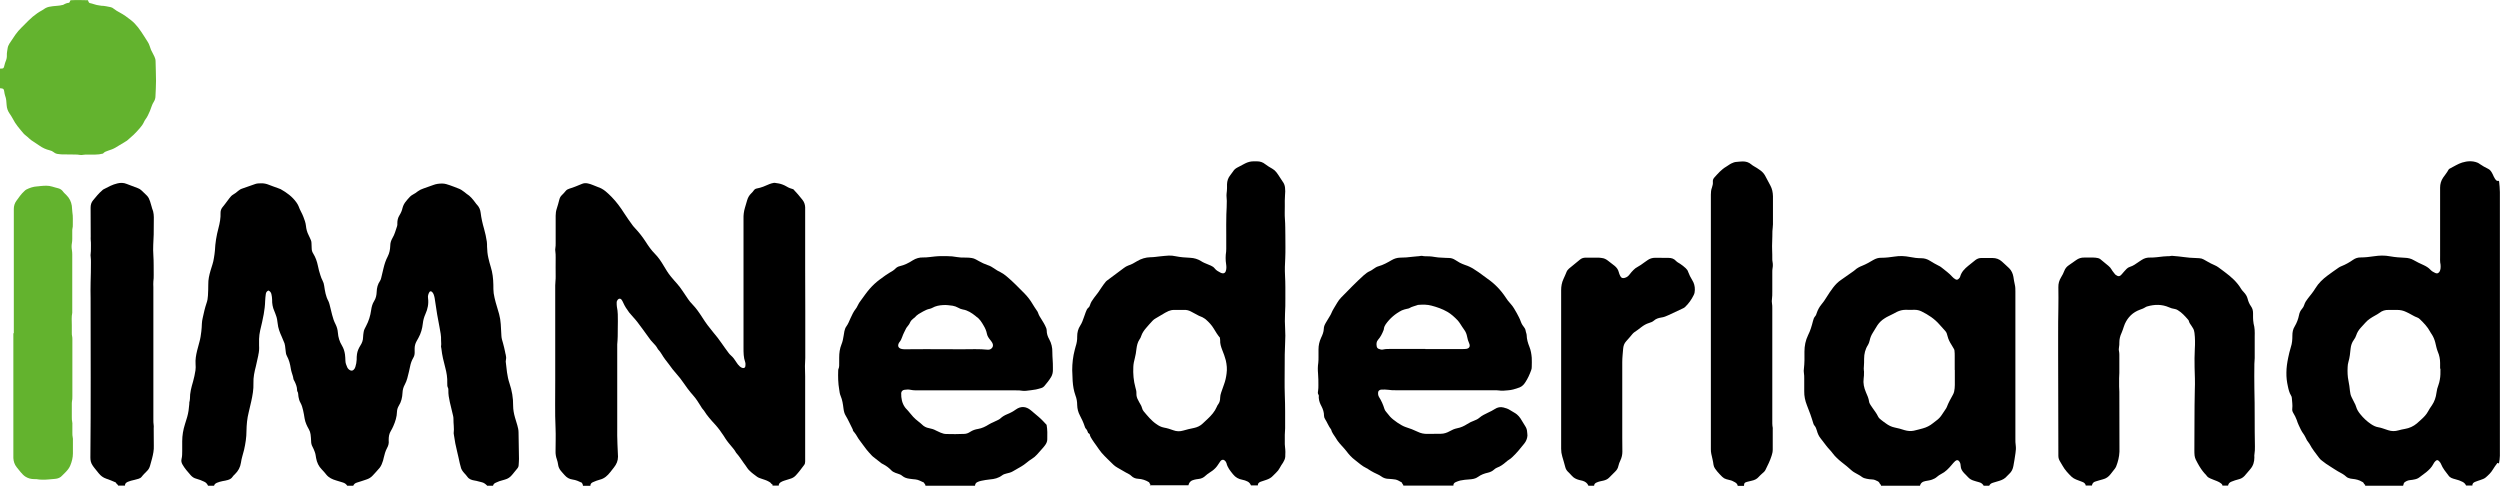 <?xml version="1.0" encoding="UTF-8"?>
<svg id="Layer_1" data-name="Layer 1" xmlns="http://www.w3.org/2000/svg" xmlns:xlink="http://www.w3.org/1999/xlink" viewBox="0 0 226.26 43.96">
  <defs>
    <style>
      .cls-1 {
        fill: none;
      }

      .cls-2 {
        clip-path: url(#clippath);
      }

      .cls-3 {
        fill: #63b32e;
      }

      .cls-4 {
        clip-path: url(#clippath-1);
      }
    </style>
    <clipPath id="clippath">
      <rect class="cls-1" width="226.26" height="43.96"/>
    </clipPath>
    <clipPath id="clippath-1">
      <rect class="cls-1" width="226.27" height="43.96"/>
    </clipPath>
  </defs>
  <g id="IMNederland">
    <g class="cls-2">
      <g class="cls-4">
        <path d="m18.83,43.96c-.08-.17-.19-.3-.36-.37-.22-.1-.45-.2-.69-.26-.21-.05-.38-.16-.52-.32-.27-.31-.55-.62-.75-.98-.09-.16-.12-.31-.08-.49.06-.24.06-.48.06-.73,0-.29,0-.58,0-.87,0-.53.09-1.05.25-1.55.07-.21.13-.43.2-.65.11-.38.16-.77.19-1.17,0-.1,0-.21.04-.31.01-.05.02-.11.02-.17-.01-.53.13-1.04.28-1.55.1-.33.16-.68.22-1.02.03-.18.02-.38.01-.56-.03-.42.04-.82.14-1.23.07-.26.14-.53.21-.79.09-.31.13-.62.17-.94.03-.23.04-.47.05-.7.01-.17.03-.34.07-.5.1-.46.2-.92.35-1.36.08-.22.12-.45.13-.69.01-.34.04-.68.03-1.01-.01-.44.09-.86.21-1.27.11-.37.25-.73.3-1.12.03-.22.08-.45.09-.67.03-.69.14-1.36.32-2.03.12-.45.21-.92.19-1.39,0-.18.05-.33.15-.47.08-.11.18-.22.26-.33.13-.17.26-.35.39-.52.1-.13.2-.25.34-.33.17-.09.31-.21.45-.33.11-.09.23-.17.36-.21.4-.14.8-.28,1.2-.42.16-.06.33-.05.5-.06.26-.01.5.04.74.14.26.11.53.19.79.29.09.03.18.06.26.1.55.31,1.05.67,1.42,1.19.08.11.16.24.21.37.11.33.31.62.43.95.1.26.2.52.23.81.03.29.1.57.24.84.08.15.14.31.21.46.04.08.04.16.05.25,0,.17.01.34.02.51,0,.16.05.31.14.45.21.34.34.71.42,1.1.06.29.13.59.23.87.05.16.11.32.19.47.08.15.13.31.15.48.07.47.14.95.38,1.38.05.1.08.21.11.32.08.31.16.62.23.93.07.29.17.58.31.85.12.24.19.49.21.76.03.42.15.81.37,1.17.15.25.23.51.27.79.02.19.04.37.04.56,0,.22.08.42.17.62.06.12.15.21.28.27.11.04.2.03.29-.05.08-.07.13-.16.16-.26.07-.22.11-.44.12-.66,0-.17,0-.34.03-.51.04-.27.15-.52.3-.76.15-.23.25-.48.25-.77,0-.15.03-.3.05-.45.02-.2.13-.37.22-.55.24-.45.39-.93.46-1.44.04-.29.11-.57.27-.82.16-.25.22-.54.23-.83.01-.37.1-.71.31-1.01.05-.08.08-.17.1-.26.07-.29.14-.59.21-.88.09-.37.2-.72.38-1.06.16-.31.22-.64.23-.98,0-.24.07-.46.19-.67.21-.34.3-.73.43-1.1.03-.08.02-.17.02-.25,0-.26.05-.5.19-.72.13-.21.23-.43.28-.67.06-.23.17-.44.33-.62.04-.05.08-.1.12-.15.15-.18.3-.35.52-.46.15-.07.29-.18.42-.28.15-.11.32-.19.5-.25.3-.1.61-.21.9-.32.26-.1.53-.13.8-.13.25,0,.48.08.71.16.25.08.49.19.74.28.21.07.39.2.56.33.07.05.13.11.2.16.33.2.56.49.79.8.05.07.1.14.16.2.19.2.29.44.32.71.06.5.17.98.31,1.46.11.38.19.77.25,1.16.02.15.02.3.02.45.01.35.04.69.12,1.03.06.27.13.53.21.79.17.53.23,1.08.24,1.64,0,.25,0,.51.03.76.04.28.11.55.18.82.1.35.21.7.31,1.06.08.3.13.6.15.92.02.36.04.71.06,1.07.01.22.08.42.14.63.08.26.13.53.19.79.02.09.03.19.06.27.04.15.05.29.02.45-.01.05-.02.11-.02.17.08.66.12,1.32.34,1.97.22.65.34,1.33.33,2.02,0,.37.07.73.17,1.08.07.24.14.47.21.7.06.21.11.42.11.64.02.8.03,1.6.04,2.4,0,.19-.02.38-.03.56,0,.13-.06.24-.14.33-.15.18-.3.36-.45.55-.17.21-.38.36-.65.43-.17.05-.34.1-.51.15-.11.04-.21.09-.31.13-.15.06-.25.16-.27.33h-.51s-.01-.06-.03-.08c-.14-.13-.28-.25-.48-.29-.21-.04-.41-.12-.63-.15-.25-.04-.5-.11-.66-.34-.09-.13-.19-.23-.29-.34-.15-.17-.28-.35-.32-.59-.02-.1-.06-.2-.08-.3-.08-.34-.14-.68-.23-1.02-.13-.51-.23-1.03-.3-1.55,0-.05-.02-.09-.02-.14.06-.44-.03-.88-.02-1.32,0-.08-.01-.17-.03-.25-.1-.42-.2-.84-.3-1.26-.08-.35-.14-.7-.13-1.06,0-.07,0-.14-.02-.19-.09-.15-.08-.31-.08-.47.02-.47-.06-.94-.18-1.39-.15-.56-.29-1.13-.35-1.71,0-.08-.05-.17-.03-.25.03-.17,0-.34,0-.5.02-.41-.07-.8-.14-1.2-.15-.77-.29-1.53-.39-2.3-.03-.23-.06-.47-.15-.69-.04-.09-.09-.17-.16-.22-.08-.06-.17-.05-.22.04-.1.17-.15.35-.12.54.07.51-.03.99-.24,1.45-.12.27-.2.55-.23.84-.05.46-.17.9-.4,1.31-.11.21-.25.41-.3.63-.06.22-.04.47-.04.7,0,.18-.04.33-.13.48-.14.24-.23.5-.28.76-.04.17-.07.33-.11.5-.1.39-.17.79-.37,1.15-.13.23-.2.48-.21.75-.02.42-.11.82-.34,1.18-.1.17-.15.34-.16.53-.01.46-.15.89-.33,1.3-.07.15-.14.31-.23.45-.15.24-.19.51-.19.78,0,.03,0,.06,0,.08.03.24-.03.47-.15.68-.15.28-.23.58-.3.88-.02.08-.04.17-.06.25-.07.23-.16.47-.31.66-.19.24-.42.46-.62.69-.16.18-.36.3-.59.37-.28.09-.55.19-.83.27-.18.05-.3.15-.36.32h-.51c-.1-.17-.25-.28-.44-.33-.2-.06-.4-.12-.59-.18-.34-.1-.65-.24-.88-.52-.13-.16-.26-.32-.41-.47-.29-.29-.45-.64-.52-1.04-.03-.18-.05-.37-.12-.55-.06-.16-.12-.32-.2-.46-.09-.16-.13-.33-.13-.51,0-.21-.03-.41-.05-.62-.02-.16-.07-.31-.15-.45-.18-.31-.33-.63-.39-.99-.04-.25-.08-.5-.14-.75-.05-.23-.12-.46-.23-.66-.1-.17-.15-.35-.18-.53-.04-.18,0-.38-.12-.54-.01-.02-.01-.05-.01-.08,0-.29-.11-.55-.23-.8-.04-.08-.1-.16-.11-.26-.02-.18-.09-.35-.14-.52-.04-.13-.07-.25-.09-.38-.06-.4-.16-.79-.36-1.15-.06-.1-.08-.21-.09-.32-.02-.2-.04-.39-.07-.59-.01-.07-.03-.15-.05-.22-.08-.2-.16-.4-.25-.6-.18-.39-.33-.78-.37-1.21-.03-.25-.06-.5-.16-.74-.05-.12-.08-.25-.14-.37-.15-.33-.21-.68-.2-1.04,0-.16-.03-.32-.06-.47-.03-.16-.12-.29-.28-.35-.14.07-.21.17-.23.31-.03.21-.05.43-.06.64-.01.4-.06.81-.13,1.2-.09.49-.2.97-.32,1.46-.06.26-.09.52-.1.78,0,.2,0,.4,0,.59.02.29,0,.58-.07.86,0,0,0,.02,0,.03-.07.33-.14.66-.22.99-.13.5-.24,1-.22,1.53.02.56-.08,1.1-.2,1.65-.07.33-.15.66-.23.99-.14.55-.19,1.11-.2,1.67,0,.59-.09,1.16-.22,1.73-.09.38-.23.76-.28,1.15-.06.42-.25.76-.55,1.05-.07.07-.16.14-.21.23-.1.16-.26.24-.43.29-.15.04-.31.08-.47.1-.18.03-.35.09-.51.15-.13.06-.25.14-.27.3h-.62Z"/>
        <path d="m52.76,43.96c0-.1-.05-.18-.1-.27-.27-.13-.54-.25-.84-.29-.3-.04-.53-.18-.72-.4-.12-.14-.24-.26-.35-.4-.13-.16-.22-.36-.24-.56-.02-.16-.06-.31-.11-.46-.09-.25-.13-.51-.12-.77,0-.69.03-1.37,0-2.06-.07-1.44-.02-2.88-.03-4.31,0-1.43,0-2.86,0-4.29,0-1.44,0-2.88,0-4.32,0-.27.05-.54.04-.82-.01-.56,0-1.13,0-1.69,0-.2,0-.39-.03-.59-.02-.08-.01-.17,0-.25.03-.16.03-.32.03-.48,0-.83,0-1.66,0-2.48,0-.22.03-.43.1-.64.09-.27.16-.54.23-.81.04-.16.11-.3.23-.41.12-.12.24-.24.34-.37.09-.12.22-.18.35-.22.38-.11.74-.27,1.11-.42.18-.08.35-.09.55-.05.31.06.58.21.87.31,0,0,.02.01.02.01.53.16.9.54,1.27.91.43.44.79.93,1.12,1.45.24.38.51.75.77,1.11.07.1.16.19.24.28.35.37.66.77.94,1.2.25.39.51.77.84,1.1.32.32.57.7.8,1.09.2.33.39.66.64.96.18.23.38.44.57.66.18.2.33.41.48.63.17.26.35.51.52.77.11.16.24.32.38.46.35.36.63.77.9,1.19.3.48.64.93,1,1.36.26.31.51.62.74.96.21.3.42.6.64.89.06.08.12.15.19.21.21.18.37.4.51.63.09.15.2.28.32.39.08.07.17.12.27.14.13.02.22-.05.23-.18.01-.12.02-.25-.02-.36-.15-.42-.15-.85-.15-1.28,0-3.5,0-7,0-10.5,0-.4,0-.79,0-1.19-.01-.34.03-.67.13-1,.07-.23.13-.45.2-.68.07-.24.19-.45.37-.62.09-.08.17-.18.24-.28.07-.09.15-.14.26-.16.4-.07.77-.23,1.15-.4.11-.05.23-.07.35-.1.04-.01.09-.02.14-.01.24.03.49.07.71.16.12.05.24.1.35.17.19.12.39.19.61.25.29.3.56.62.82.95.16.2.24.43.25.68,0,.1,0,.21,0,.31,0,1.76,0,3.52,0,5.28,0,1.29,0,2.58.01,3.87,0,1.39,0,2.78,0,4.18,0,.24-.03.49-.03.73,0,.31.02.62.02.93,0,1.2,0,2.41,0,3.61,0,1.25,0,2.5,0,3.75,0,.11,0,.23,0,.34,0,.12-.02.23-.09.32-.24.32-.48.65-.76.95-.14.15-.31.25-.5.3-.18.05-.36.11-.54.17-.1.03-.19.07-.28.12-.13.07-.23.17-.22.33h-.57s.01-.05.02-.08c-.05-.04-.1-.06-.13-.1-.07-.11-.18-.16-.29-.22-.19-.1-.39-.15-.58-.22-.14-.05-.29-.09-.41-.18-.24-.18-.49-.35-.7-.57-.06-.07-.14-.13-.18-.21-.1-.17-.23-.32-.34-.48-.21-.3-.41-.61-.65-.88-.02-.02-.04-.04-.05-.07-.13-.24-.32-.44-.49-.65-.11-.13-.22-.26-.32-.4-.11-.15-.21-.31-.31-.47-.23-.35-.47-.68-.75-.99-.37-.4-.74-.81-1.02-1.27-.01-.02-.03-.05-.05-.06-.1-.1-.17-.22-.24-.34-.21-.34-.43-.69-.7-.99-.33-.37-.62-.76-.89-1.16-.17-.26-.37-.5-.57-.73-.13-.15-.26-.3-.38-.45-.23-.3-.44-.61-.68-.9-.23-.29-.38-.65-.65-.92-.01-.01-.02-.03-.03-.05-.11-.21-.27-.39-.43-.55-.13-.13-.25-.28-.36-.44-.35-.48-.69-.96-1.05-1.43-.23-.3-.5-.56-.74-.86-.21-.28-.4-.57-.54-.89-.04-.09-.09-.19-.15-.27-.09-.12-.24-.12-.34,0-.06.07-.1.16-.1.26,0,.13,0,.26.02.39.04.22.08.45.08.67.01.41.01.83,0,1.24,0,.5,0,1-.05,1.49,0,2.22,0,4.44,0,6.66,0,.26,0,.53,0,.79,0,.53-.01,1.05.02,1.58.02.38.04.75.05,1.13,0,.38-.14.69-.37.98-.11.14-.22.28-.33.42-.25.32-.53.58-.94.68-.21.05-.41.14-.61.22-.15.06-.26.16-.25.34h-.68Z"/>
        <path d="m214.05,43.96s.02-.07.01-.08c-.08-.04-.12-.11-.16-.19-.02-.04-.07-.06-.11-.08-.27-.17-.57-.24-.88-.27-.12-.01-.24-.03-.36-.08-.06-.02-.13-.05-.17-.09-.23-.22-.52-.37-.8-.52-.21-.12-.41-.26-.62-.39-.29-.17-.57-.37-.83-.58-.09-.07-.18-.15-.24-.24-.3-.41-.63-.8-.86-1.25-.07-.13-.17-.22-.24-.34-.1-.19-.18-.39-.31-.57-.19-.25-.31-.53-.44-.81-.07-.15-.13-.31-.18-.47-.08-.21-.18-.42-.3-.61-.08-.13-.12-.25-.1-.4.04-.33-.02-.66-.04-.98,0-.07-.03-.15-.07-.21-.16-.26-.23-.56-.29-.85-.09-.4-.14-.81-.13-1.23,0-.45.07-.9.16-1.34.07-.32.14-.65.24-.96.12-.35.14-.7.14-1.05,0-.3.05-.58.21-.83.19-.32.32-.66.39-1.02.04-.22.13-.41.28-.58.09-.1.15-.21.19-.34.07-.23.2-.42.35-.61.23-.29.48-.59.67-.91.28-.46.66-.82,1.09-1.14.33-.25.67-.48,1.01-.72.08-.05.16-.1.25-.13.38-.15.73-.35,1.06-.58.2-.14.42-.21.66-.21.42,0,.83-.05,1.24-.11.23-.03.47-.06.7-.06.25,0,.51.02.76.07.44.08.88.11,1.32.13.29.01.56.07.81.22.28.16.56.3.86.43.24.11.47.24.65.44.12.13.27.21.42.28.21.1.35,0,.43-.17.03-.08.05-.16.06-.24,0-.11.02-.23,0-.34-.06-.27-.04-.54-.04-.82,0-1.38,0-2.76,0-4.15,0-.67,0-1.34,0-2,0-.33.09-.63.27-.9.16-.24.36-.46.49-.72.03-.06.09-.09.15-.12.36-.18.7-.41,1.09-.53.46-.14.93-.17,1.38.01.08.03.15.08.22.13.24.16.47.3.73.42.16.07.27.21.35.35.07.11.12.24.17.35.07.15.16.3.27.38.08.05.14,0,.19.02.01.02.03.04.03.05.03.32.07.64.07.96,0,6.4,0,12.81,0,19.21,0,1.55,0,3.1,0,4.66,0,.24-.04.46-.08.68-.06.02-.08-.02-.11-.03-.02,0-.04,0-.05.02-.14.19-.28.38-.4.58-.16.28-.4.5-.64.71-.14.12-.31.17-.48.23-.16.06-.32.1-.48.17-.15.06-.26.15-.25.33h-.57c-.07-.15-.18-.26-.32-.33-.2-.1-.41-.18-.63-.23-.13-.03-.25-.07-.37-.12-.1-.05-.19-.11-.26-.21-.26-.34-.53-.66-.69-1.06-.01-.03-.03-.07-.05-.1-.04-.05-.08-.11-.12-.15-.13-.13-.21-.13-.34,0-.08.07-.13.16-.18.25-.15.3-.39.53-.64.74-.2.16-.41.3-.61.46-.14.11-.29.17-.46.2-.13.03-.26.05-.39.06-.21.02-.4.1-.56.25-.02.08-.05.17-.08.26h-3.45Zm6.79-10.6c0-.17,0-.34,0-.51,0-.35-.07-.7-.21-1.02-.11-.27-.16-.56-.23-.84-.07-.27-.17-.51-.32-.74-.05-.08-.11-.15-.15-.24-.23-.43-.56-.77-.91-1.11-.07-.07-.16-.14-.26-.17-.27-.09-.5-.26-.75-.38-.09-.04-.17-.08-.25-.12-.25-.12-.51-.18-.79-.18-.26,0-.53,0-.79,0-.31-.01-.58.07-.82.26-.13.1-.27.17-.41.25-.32.18-.64.37-.88.65-.14.16-.28.31-.42.46-.18.2-.32.42-.4.67-.05.15-.12.29-.22.42-.17.23-.26.5-.29.78-.04.41-.08.82-.2,1.22-.04.15-.07.31-.07.47-.02.42-.01.84.08,1.26.06.29.1.59.13.89.02.2.06.39.15.57.08.16.15.32.24.48.07.12.13.25.17.39.07.25.21.46.37.66.28.35.6.65.97.9.21.14.42.25.67.29.12.02.24.05.36.09.18.06.36.12.54.18.3.1.61.1.92.01.19-.05.38-.1.58-.13.41-.07.77-.23,1.09-.5.13-.12.27-.24.4-.36.23-.21.45-.43.6-.71.11-.2.23-.39.36-.57.23-.34.36-.72.41-1.13.03-.25.09-.48.18-.71.06-.15.09-.31.12-.46.07-.33.06-.67.06-1.01"/>
        <path d="m104.11,43.96s.03-.07.02-.08c-.07-.06-.07-.15-.13-.23-.3-.19-.63-.3-1-.32-.23-.01-.44-.09-.61-.26-.14-.15-.34-.21-.5-.31-.26-.16-.52-.3-.78-.45-.13-.07-.24-.16-.34-.25-.36-.36-.74-.7-1.07-1.08-.18-.21-.32-.44-.48-.66-.13-.17-.25-.35-.37-.53-.1-.15-.2-.31-.23-.5-.05-.04-.09-.07-.14-.11-.05-.14-.1-.28-.21-.39-.06-.06-.08-.15-.11-.23-.11-.33-.26-.65-.42-.95-.16-.3-.24-.61-.25-.95,0-.3-.05-.6-.16-.88-.15-.42-.22-.85-.25-1.3-.02-.33-.03-.66-.04-.98,0-.62.07-1.24.23-1.84.03-.1.05-.2.08-.3.1-.3.15-.6.14-.91,0-.35.08-.69.28-.99.15-.23.24-.49.33-.75.05-.15.1-.3.16-.45.06-.16.12-.32.26-.43.07-.05.1-.14.13-.22.07-.25.22-.46.37-.66.25-.31.48-.62.69-.96.11-.18.24-.33.37-.5.04-.05.1-.09.15-.13.5-.37,1-.74,1.49-1.11.12-.09.25-.17.39-.22.29-.09.55-.24.81-.4.37-.22.77-.34,1.2-.35.29,0,.58-.05.87-.08.26-.02.52-.06.79-.07.21,0,.42.01.62.06.44.09.88.12,1.32.14.36.02.68.11.98.3.18.12.38.2.58.28.11.04.21.09.31.13.14.06.26.14.36.27.13.17.32.26.5.36.05.03.1.04.16.06.14.03.27-.03.32-.17.08-.21.07-.43.04-.64-.06-.38-.06-.77,0-1.15.01-.08.01-.17.01-.25,0-.42,0-.85,0-1.27,0-.62-.01-1.24.01-1.86.02-.4.04-.81.04-1.21,0-.11-.02-.22-.02-.34,0-.1-.02-.21,0-.31.03-.17.03-.34.04-.51,0-.11,0-.23,0-.34.01-.31.1-.59.3-.83.09-.11.17-.23.25-.34.09-.15.22-.26.37-.34.24-.13.48-.26.72-.38.24-.12.49-.19.76-.19.1,0,.21,0,.31,0,.28,0,.53.08.75.26.2.16.42.28.64.41.14.08.26.18.36.31.13.17.24.33.35.51.07.12.15.24.23.35.12.16.19.34.21.54.03.23.02.45,0,.67-.03.34-.02.68-.02,1.01,0,.39-.02.77.01,1.16.04.51.03,1.01.04,1.52,0,.68.02,1.36-.01,2.03-.03.52-.05,1.03-.02,1.55.04.71.03,1.41.03,2.11,0,.45,0,.9-.03,1.35-.02.46-.02.92.01,1.38.03.41.02.83,0,1.24-.03.72-.05,1.45-.04,2.17,0,.86-.02,1.71.01,2.57.04,1.01.03,2.01.03,3.02,0,.2-.03.39-.03.59,0,.28,0,.56,0,.85,0,.08.01.17.02.25.04.3.04.6.02.9-.02.19-.1.36-.2.52-.11.16-.22.33-.31.5-.08.15-.18.28-.31.4-.1.09-.19.18-.28.28-.17.19-.38.3-.62.38-.17.06-.34.11-.51.17-.15.06-.26.15-.25.33h-.62c-.07-.16-.17-.29-.33-.36-.14-.07-.29-.12-.45-.15-.34-.06-.62-.21-.85-.5-.25-.31-.5-.61-.59-1.01-.03-.1-.09-.18-.18-.25-.09-.07-.2-.06-.29,0-.07.05-.11.13-.16.2-.12.17-.22.35-.37.5-.17.18-.37.32-.58.45-.11.07-.21.15-.31.24-.18.18-.4.28-.65.3-.13.01-.26.04-.39.07-.27.06-.45.22-.51.5h-3.51Zm6.31-13.38c-.22-.26-.4-.55-.57-.84-.19-.32-.44-.58-.72-.83-.06-.06-.14-.09-.21-.14-.12-.09-.28-.12-.41-.19-.25-.14-.5-.27-.75-.4-.18-.09-.37-.14-.57-.13-.32,0-.64,0-.96,0-.16,0-.32.04-.47.1-.1.04-.21.1-.3.15-.29.17-.58.34-.88.52-.1.06-.19.12-.27.21-.2.22-.4.43-.58.65-.19.22-.36.46-.45.74-.03.11-.08.21-.15.3-.18.27-.24.57-.28.88-.03.27-.07.54-.14.8-.07.26-.13.53-.14.8-.03.63.02,1.26.19,1.87.05.17.1.35.09.53-.01.23.05.43.16.62.06.12.12.24.19.35.07.11.13.23.16.36.02.11.08.21.15.3.35.41.68.83,1.13,1.14.22.16.44.28.71.33.29.05.57.14.84.24.29.11.59.12.89.03.32-.1.66-.17.99-.24.28-.06.55-.18.77-.39.15-.15.32-.3.47-.44.33-.31.63-.65.81-1.07.03-.08.07-.16.12-.22.14-.18.19-.39.19-.61,0-.16.04-.32.09-.47.08-.25.17-.5.26-.74.12-.32.19-.65.23-.98.06-.41.02-.8-.07-1.2-.08-.32-.2-.63-.32-.93-.11-.29-.21-.58-.19-.9,0-.06-.01-.11-.02-.17"/>
        <path d="m170.23,43.96s.02-.07.01-.08c-.08-.04-.12-.11-.15-.19-.03-.06-.09-.1-.14-.13-.17-.09-.34-.17-.53-.17-.16,0-.32-.03-.48-.06-.15-.03-.3-.07-.42-.16-.2-.16-.44-.26-.65-.39-.11-.06-.21-.13-.3-.21-.28-.26-.58-.5-.89-.74-.3-.24-.59-.5-.82-.81-.17-.24-.39-.43-.56-.66-.18-.23-.35-.47-.53-.69-.17-.21-.27-.45-.34-.71-.05-.16-.1-.32-.22-.45-.05-.05-.08-.13-.1-.2-.09-.27-.16-.54-.26-.8-.1-.28-.21-.56-.32-.84-.16-.41-.25-.83-.24-1.26,0-.38,0-.75,0-1.13,0-.18,0-.36-.03-.53-.02-.12-.02-.25,0-.37.06-.52.06-1.03.05-1.55,0-.53.1-1.03.33-1.5.21-.41.33-.84.44-1.27.04-.17.09-.32.21-.45.07-.08.1-.18.13-.28.1-.29.24-.55.43-.78.16-.19.31-.4.44-.62.19-.31.4-.62.62-.91.21-.27.44-.51.73-.7.35-.24.69-.48,1.04-.73.05-.04.11-.07.16-.12.2-.19.44-.32.7-.42.35-.14.68-.33,1-.52.23-.13.46-.21.72-.2.41,0,.81-.05,1.21-.11.47-.08.94-.05,1.4.04.33.07.67.11,1.01.11.29,0,.55.08.8.24.24.15.48.29.74.42.11.05.22.11.31.19.33.27.68.51.96.83.08.09.18.17.29.23.11.06.19.04.28-.04.07-.06.13-.14.15-.23.12-.41.4-.69.72-.95.22-.18.44-.36.66-.53.16-.12.33-.18.52-.18.34,0,.68,0,1.02,0,.32,0,.61.1.85.32.22.21.45.4.66.61.21.21.33.48.38.77.04.24.07.48.13.72.05.2.05.41.05.62,0,2.02,0,4.04,0,6.07,0,2.43,0,4.85,0,7.28,0,.19,0,.37.03.56.03.23.02.47-.02.7-.06.39-.11.78-.19,1.17-.05.28-.16.52-.37.71-.07.06-.14.13-.2.2-.18.22-.42.35-.68.43-.2.06-.4.12-.6.18-.18.05-.3.15-.36.32h-.45c-.1-.21-.26-.33-.49-.38-.14-.03-.27-.08-.41-.12-.21-.06-.4-.16-.55-.33-.11-.13-.24-.24-.35-.36-.17-.18-.3-.38-.31-.64,0-.13-.03-.26-.1-.38-.1-.17-.25-.2-.4-.07-.12.11-.22.23-.32.35-.27.32-.56.63-.95.82-.13.07-.26.15-.37.25-.13.12-.29.2-.46.26-.2.07-.4.09-.6.13-.27.05-.44.19-.5.46h-3.51Zm6.68-10.48h0c0-.42,0-.85,0-1.27,0-.15,0-.3-.02-.45,0-.05-.01-.11-.04-.16-.07-.13-.15-.26-.23-.39-.16-.25-.29-.5-.36-.79-.04-.16-.08-.33-.2-.46-.18-.19-.36-.39-.53-.59-.45-.52-1.02-.89-1.63-1.19-.19-.09-.39-.14-.6-.14-.28,0-.57.01-.85,0-.27,0-.52.07-.76.18-.1.05-.2.11-.3.16-.07.04-.13.07-.2.1-.21.11-.43.2-.62.33-.26.16-.48.37-.65.62-.15.22-.28.47-.43.7-.14.22-.23.45-.28.7-.03.14-.08.27-.15.39-.25.38-.35.81-.35,1.26,0,.23,0,.45-.02.68-.01.13-.02.26,0,.39.01.05.02.11.01.17,0,.18,0,.35-.03.53-.06.43.03.84.2,1.24.12.28.25.55.29.85.01.11.07.21.13.31s.13.19.19.28c.17.25.36.48.49.76.06.13.17.23.28.31.14.11.28.22.43.32.24.18.5.31.79.37.31.06.6.14.9.24.27.08.56.11.84.05.28-.06.55-.14.82-.21.33-.09.63-.24.9-.46.1-.08.21-.16.31-.24.21-.15.38-.33.52-.55.1-.15.2-.3.3-.45.05-.07.1-.14.13-.22.15-.4.36-.77.56-1.13.05-.09.09-.19.11-.29.04-.19.06-.39.06-.59,0-.45,0-.9,0-1.35"/>
        <path d="m83.76,43.96c0-.13-.11-.19-.15-.29-.13-.06-.25-.11-.37-.17-.12-.05-.25-.1-.38-.11-.18-.02-.36-.03-.53-.06-.25-.03-.48-.1-.67-.26-.12-.1-.25-.16-.4-.2-.15-.04-.29-.1-.42-.17-.06-.04-.13-.08-.18-.14-.21-.22-.45-.4-.72-.54-.05-.03-.1-.05-.15-.08-.26-.2-.52-.4-.78-.61-.07-.05-.12-.12-.18-.18-.29-.3-.54-.62-.78-.96-.08-.11-.16-.23-.25-.34-.09-.11-.16-.23-.23-.35-.06-.12-.14-.22-.22-.33-.07-.09-.17-.17-.17-.3-.12-.24-.24-.49-.36-.73-.09-.17-.17-.35-.28-.52-.12-.19-.17-.41-.2-.64-.05-.39-.1-.78-.26-1.15-.08-.18-.1-.38-.13-.58-.1-.57-.11-1.14-.09-1.71,0-.04,0-.08.01-.11.1-.2.08-.42.08-.64,0-.14,0-.28,0-.42,0-.42.05-.82.21-1.21.1-.24.15-.5.19-.76.02-.14.04-.28.07-.42.04-.16.08-.31.18-.44.16-.22.26-.48.37-.73.14-.3.27-.6.48-.86.07-.08.11-.17.16-.27.08-.18.19-.35.31-.5.26-.35.5-.71.78-1.03.28-.32.59-.61.93-.86.18-.13.36-.27.55-.4.11-.08.22-.15.33-.21.2-.11.39-.22.55-.39.1-.1.23-.17.37-.2.43-.1.81-.29,1.18-.53.29-.18.6-.27.94-.26.36.01.71-.06,1.07-.09.16-.01.32-.03.48-.03.19,0,.38,0,.57,0,.33,0,.66.03.98.09.21.04.41.04.62.04.14,0,.28,0,.42.01.44.05.44.05.92.32.25.14.5.26.77.35.22.07.42.18.6.31.18.13.36.24.56.33.2.1.38.23.56.38.58.48,1.1,1.03,1.63,1.56.28.29.53.61.73.96.11.2.25.38.37.57.05.07.1.14.12.22.07.21.18.39.3.57.15.24.3.48.41.74.04.09.07.17.07.27,0,.29.08.55.23.81.2.36.29.76.28,1.17,0,.46.06.92.05,1.38,0,.08,0,.17,0,.25,0,.21-.05.41-.15.59-.18.31-.41.59-.64.86-.07.08-.16.13-.26.16-.16.04-.32.1-.49.13-.3.05-.6.09-.89.12-.1.01-.21.01-.31,0-.2-.04-.39-.04-.59-.04-2.95,0-5.9,0-8.85,0-.24,0-.47,0-.7-.05-.18-.04-.38-.03-.56,0-.16.02-.28.14-.29.3-.01.46.07.9.34,1.28.02.03.04.06.07.09.24.24.44.52.67.77.15.16.31.3.48.43.1.08.21.16.3.25.18.19.41.31.66.35.23.04.44.11.64.22.13.07.27.13.41.19.17.07.34.12.52.12.54.02,1.07.01,1.61-.01.2,0,.39-.08.55-.19.22-.14.45-.22.71-.26.36-.06.68-.22.98-.41.13-.08.26-.14.4-.2.16-.07.31-.14.46-.22.07-.03.13-.08.19-.13.17-.16.38-.28.6-.37.28-.11.54-.25.79-.43.45-.32.92-.29,1.35.07.24.2.48.4.71.6.14.12.28.25.41.39.11.11.2.22.31.33.08.44.07.88.06,1.32,0,.2-.09.38-.21.54-.05.07-.1.13-.16.2-.19.21-.38.42-.56.63-.13.15-.28.27-.45.38-.19.11-.36.25-.52.38-.14.11-.28.22-.44.31-.26.16-.52.3-.78.45-.18.11-.39.15-.59.2-.14.03-.27.08-.39.17-.32.24-.69.33-1.09.36-.27.02-.54.08-.81.13-.12.02-.23.07-.34.12-.13.06-.19.18-.2.32h-4.47Zm5.61-12.31c.18.02.34-.05.44-.2.1-.15.06-.31-.02-.45-.05-.09-.12-.17-.18-.25-.13-.16-.25-.33-.29-.54-.05-.26-.15-.5-.29-.73-.18-.31-.36-.62-.67-.82-.03-.02-.06-.05-.08-.07-.34-.27-.7-.51-1.14-.58-.15-.03-.29-.08-.42-.16-.16-.09-.33-.15-.5-.18-.29-.04-.58-.08-.87-.06-.34.02-.67.08-.97.25-.07.04-.15.07-.24.09-.22.04-.41.14-.6.24-.27.15-.55.29-.75.54-.04.04-.09.07-.13.1-.12.09-.22.2-.29.34-.06.15-.16.28-.26.4-.04.05-.08.1-.11.16-.12.25-.26.5-.35.77-.06.17-.13.33-.25.47-.03.03-.05.08-.07.12-.1.23-.02.4.22.48.12.04.24.04.36.04.62,0,1.24-.01,1.87-.01,1.1,0,2.2,0,3.31.01.77,0,1.54-.04,2.31.04"/>
        <path d="m127.02,43.96c-.01-.11-.12-.17-.14-.27,0-.02-.02-.03-.04-.04-.17-.09-.34-.21-.54-.25-.19-.03-.39-.05-.59-.06-.26,0-.5-.07-.71-.23-.2-.15-.43-.22-.65-.34-.17-.1-.35-.18-.51-.3-.05-.04-.11-.08-.17-.1-.39-.18-.7-.48-1.03-.73-.31-.23-.57-.52-.8-.83-.24-.31-.54-.58-.77-.9-.07-.09-.12-.19-.18-.28-.15-.24-.35-.47-.42-.76-.23-.29-.35-.64-.55-.95-.06-.09-.09-.19-.09-.29,0-.31-.09-.59-.23-.86-.12-.22-.22-.46-.24-.72,0-.07-.02-.13,0-.2,0-.03,0-.08-.02-.11-.09-.11-.07-.24-.05-.35.03-.18.03-.36.03-.53,0-.35,0-.69-.03-1.04-.03-.33-.03-.66.02-.98.02-.17.02-.34.02-.51,0-.24,0-.47,0-.71,0-.37.08-.71.23-1.04.13-.27.24-.53.25-.83,0-.2.09-.38.19-.55.14-.23.28-.47.42-.7.02-.03.04-.06.05-.1.14-.36.37-.67.56-1.01.09-.16.21-.31.34-.45.67-.68,1.34-1.38,2.05-2.02.18-.16.36-.3.58-.39.1-.04.19-.11.29-.18.15-.1.3-.21.47-.25.43-.12.82-.34,1.2-.56.24-.14.48-.21.75-.22.38,0,.75-.03,1.13-.08.25-.04.51-.03.76-.08.04,0,.08,0,.11,0,.21.05.43.03.65.04.17.01.34.03.5.06.2.04.41.05.62.06.23.01.45.03.68.03.19,0,.37.07.53.17.14.09.29.18.43.26.15.08.31.14.47.2.28.09.54.21.79.37.3.19.6.39.88.61.11.09.23.17.34.25.67.46,1.22,1.03,1.67,1.71.13.21.28.4.45.58.23.25.39.55.56.85.13.25.27.49.36.76.07.2.19.39.33.56.05.07.09.14.1.23.01.08.04.16.06.24.02.06.04.13.04.19.01.37.11.72.25,1.06.13.32.18.65.21.99.02.27,0,.55,0,.82,0,.1-.01.21-.05.3-.14.39-.31.77-.54,1.11-.12.19-.28.36-.5.45-.19.07-.39.14-.59.19-.29.08-.6.08-.89.11-.13.01-.26,0-.39-.02-.15-.02-.3-.02-.45-.02-1.45,0-2.9,0-4.35,0-1.52,0-3.03,0-4.55,0-.23,0-.45,0-.68-.04-.19-.03-.39-.02-.59-.02-.08,0-.15.02-.21.06-.06.04-.1.09-.11.16-.02.15-.01.3.07.44.22.34.38.71.5,1.1.03.09.08.17.14.24.11.13.21.26.32.39.02.02.04.04.05.06.28.31,1,.81,1.4.94.38.12.75.26,1.1.43.28.14.58.2.9.19.4,0,.79,0,1.19-.01.28,0,.55-.09.8-.23.21-.12.43-.22.68-.27.33-.06.63-.2.91-.38.2-.13.41-.23.63-.31.17-.06.33-.14.47-.26.24-.21.52-.33.8-.47.2-.1.41-.19.6-.32.24-.16.5-.21.78-.14.21.05.42.12.6.24.2.14.43.23.62.39.12.11.23.22.32.36.14.23.29.47.43.7.1.15.16.32.17.5,0,.12.04.24.03.36-.02.27-.12.51-.29.72-.35.43-.69.87-1.1,1.24-.08.08-.17.15-.27.21-.1.06-.2.14-.29.22-.24.21-.5.4-.81.51-.1.04-.18.1-.26.17-.15.14-.34.23-.55.28-.32.07-.63.18-.9.38-.24.18-.52.21-.8.23-.27.01-.54.05-.81.1-.14.03-.27.09-.4.14-.14.06-.24.16-.22.32h-4.47Zm1.98-12.37h0c.39,0,.77,0,1.16,0,.74,0,1.49,0,2.23,0,.11,0,.23,0,.34-.02.25-.05.34-.22.25-.46,0-.02-.01-.03-.02-.05-.08-.19-.15-.39-.18-.59-.04-.22-.12-.43-.26-.62-.13-.17-.24-.36-.36-.54-.07-.11-.15-.22-.24-.32-.28-.29-.58-.57-.93-.77-.45-.26-.94-.43-1.44-.56-.37-.1-.76-.1-1.15-.07-.05,0-.09,0-.14.03-.24.09-.49.13-.71.27-.06.04-.14.04-.22.06-.15.04-.31.07-.46.14-.59.3-1.08.72-1.46,1.26-.08.12-.14.24-.16.39,0,.05-.02.11-.04.16-.12.31-.27.6-.49.85-.16.18-.16.39-.12.61.02.1.08.17.17.21.13.05.27.1.41.06.22-.05.45-.05.68-.05,1.05,0,2.09,0,3.14,0"/>
        <path d="m188.78,43.96c-.04-.18-.15-.29-.33-.35-.19-.06-.37-.15-.55-.21-.15-.06-.29-.14-.41-.25-.31-.3-.61-.62-.82-1-.07-.13-.16-.26-.23-.39-.1-.16-.15-.32-.15-.51,0-3.07-.01-6.15-.02-9.22,0-.55,0-1.11,0-1.66,0-.83,0-1.65.02-2.48.01-.63.01-1.26,0-1.89-.01-.34.08-.63.25-.91.12-.18.21-.38.29-.58.08-.21.21-.37.4-.5.22-.16.45-.31.67-.47.22-.16.47-.24.74-.23.27,0,.55,0,.82,0,.14,0,.28.02.42.05.07.02.14.04.2.09.25.2.49.41.74.61.12.1.22.21.29.34.08.15.2.27.3.41.02.02.04.04.06.06.21.14.34.21.56-.05.14-.16.28-.33.43-.48.09-.09.18-.15.31-.19.3-.09.55-.28.81-.46.09-.06.17-.11.26-.17.23-.15.48-.22.75-.21.41.01.81-.06,1.21-.1.11-.01.23-.01.34-.02.12,0,.24,0,.37-.03.04-.01.09-.01.14,0,.35.03.69.06,1.04.11.33.05.66.07.98.08.64.03.56.01,1.07.3.23.13.46.26.71.36.22.09.4.24.59.38.1.08.21.16.32.24.58.43,1.11.9,1.48,1.53.06.1.15.19.23.28.16.17.29.36.35.6.06.25.16.48.31.69.13.18.18.39.18.61,0,.29-.01.58.04.87,0,.03,0,.06.01.08.11.38.11.76.1,1.15,0,.66,0,1.32,0,1.97,0,.18-.03.36-.03.53,0,.73-.02,1.47,0,2.2.05,1.76.01,3.52.05,5.27,0,.23,0,.45-.04.67-.02.1-.02.21-.01.31,0,.4-.1.76-.37,1.07-.18.2-.34.42-.53.62-.15.16-.32.25-.53.3-.22.05-.43.13-.64.21-.18.07-.28.18-.31.36h-.51c0-.08-.05-.14-.11-.19-.12-.09-.25-.17-.39-.22-.2-.07-.4-.16-.6-.24-.11-.05-.23-.11-.3-.21-.06-.1-.15-.17-.22-.25-.11-.13-.22-.26-.31-.4-.12-.17-.22-.35-.32-.53-.12-.21-.24-.43-.27-.68-.02-.16-.02-.32-.02-.48,0-.88,0-1.77.01-2.65.01-.94,0-1.88.03-2.82.03-.68,0-1.35-.02-2.03-.02-.55,0-1.11.02-1.66.03-.49.03-.98-.03-1.46-.02-.14-.05-.28-.12-.4-.05-.08-.1-.16-.15-.24-.1-.14-.2-.27-.24-.44,0-.04-.04-.09-.07-.12-.28-.32-.56-.64-.93-.86-.09-.05-.18-.1-.29-.11-.18-.02-.35-.08-.51-.15-.64-.28-1.3-.27-1.96-.08-.06.02-.13.04-.18.08-.15.1-.32.16-.49.22-.63.23-1.08.66-1.36,1.28-.03.08-.06.16-.09.24-.07.19-.12.39-.21.58-.13.27-.2.56-.2.87,0,.14,0,.28-.03.42-.02.12-.03.25,0,.36.04.21.03.41.03.62,0,.45,0,.9,0,1.35,0,.16-.02.32-.02.48,0,.25,0,.5,0,.75,0,.16.02.32.02.48,0,1.65,0,3.29.01,4.94,0,.16,0,.32,0,.48-.02.47-.13.91-.3,1.34-.03.07-.07.13-.11.19-.13.17-.26.34-.4.51-.18.23-.4.39-.69.46-.22.05-.43.13-.65.19-.2.05-.31.17-.34.37h-.51Z"/>
        <path class="cls-3" d="m0,6.21c.33,0,.33-.01.41-.33.03-.12.06-.23.11-.35.07-.16.11-.34.1-.52-.01-.22.04-.43.07-.64.02-.15.08-.29.16-.42.18-.28.36-.55.55-.82.16-.23.35-.44.55-.64.21-.2.41-.41.62-.62.25-.25.51-.47.8-.67.14-.1.3-.19.46-.28.09-.05.17-.11.26-.17.22-.13.46-.16.7-.19.29-.04.58-.03.86-.11.03,0,.06,0,.08-.02.17-.1.35-.17.52-.18.09-.07.07-.16.12-.21.02,0,.03-.02.05-.02.52-.03,1.03-.01,1.54,0,.04.09.05.18.14.25.28.05.57.19.88.22.07,0,.13.03.19.03.29,0,.58.08.86.13.1.02.17.07.25.13.18.14.37.26.57.36.36.19.68.43,1,.68.51.4.85.92,1.19,1.45.11.17.22.35.33.52.07.11.13.23.17.36.07.25.17.48.3.7.05.09.1.18.14.28.06.13.1.26.1.41.01.59.04,1.18.04,1.78,0,.46-.03.92-.05,1.38,0,.18-.05.35-.15.51-.17.25-.23.55-.35.83-.12.27-.23.54-.41.77-.06.08-.11.18-.15.27-.09.19-.21.35-.35.51-.19.21-.37.43-.58.62-.17.16-.35.31-.53.47-.04.04-.09.07-.14.1-.32.19-.64.39-.96.58-.2.12-.43.2-.65.27-.18.06-.36.12-.48.27-.24.06-.47.09-.71.09-.24,0-.49,0-.73,0-.11,0-.22,0-.34.02-.1.02-.21.03-.31.01-.26-.05-.53-.03-.79-.04-.28,0-.57,0-.85-.01-.1,0-.21-.02-.31-.03-.15-.01-.29-.06-.41-.16-.11-.09-.24-.15-.38-.18-.33-.08-.64-.22-.92-.42-.25-.17-.5-.33-.75-.5-.07-.05-.13-.11-.19-.16-.1-.09-.19-.18-.3-.26-.07-.05-.13-.11-.19-.17-.36-.43-.74-.85-.99-1.36-.08-.17-.2-.32-.3-.48-.15-.22-.23-.46-.25-.74-.02-.29-.03-.58-.14-.86-.04-.12-.06-.25-.08-.38-.03-.22-.08-.26-.31-.28-.03,0-.06,0-.08,0v-1.75Z"/>
        <path d="m157.27,43.96c-.03-.17-.15-.26-.28-.33-.14-.08-.28-.15-.44-.18-.53-.13-.53-.13-.92-.54-.15-.16-.29-.32-.41-.5-.07-.1-.12-.21-.14-.34-.04-.34-.13-.66-.2-.99-.03-.14-.04-.28-.04-.42,0-3.7,0-7.39,0-11.09,0-3.68,0-7.35,0-11.03,0-.31,0-.62,0-.93,0-.22.02-.43.1-.64.06-.17.1-.35.08-.53-.01-.15.04-.27.14-.38.32-.35.63-.72,1.06-.97.16-.09.31-.22.48-.3.15-.08.31-.13.49-.14.18-.01.36-.04.53-.04.29,0,.55.07.78.27.15.13.33.21.5.32.12.08.23.16.35.24.16.12.29.27.39.44.16.3.32.6.48.9.17.31.23.63.24.98,0,.58,0,1.17,0,1.75,0,.26,0,.53,0,.79,0,.21-.04.41-.05.62-.01.32,0,.64-.02.96-.03.52.02,1.03.01,1.55,0,.08,0,.17.02.25.04.21.04.41,0,.62-.02.11-.02.22-.02.34,0,.59,0,1.18,0,1.78,0,.22,0,.43-.03.65-.02.12-.02.25,0,.36.03.16.03.32.03.48,0,2.6,0,5.21,0,7.81,0,.75,0,1.5,0,2.26,0,.24-.01.49.04.73.01.05,0,.11,0,.17,0,.6,0,1.2,0,1.81,0,.19-.04.37-.1.55-.14.45-.35.87-.56,1.29-.07.14-.19.24-.3.33-.11.1-.22.2-.32.31-.16.19-.39.29-.64.34-.14.03-.28.06-.41.1-.23.07-.26.1-.27.36h-.57Z"/>
        <path d="m10.69,43.96s0-.06-.03-.08c-.08-.07-.15-.14-.19-.22-.29-.13-.57-.24-.86-.34-.27-.09-.5-.26-.68-.49-.12-.16-.25-.31-.37-.46-.07-.09-.14-.18-.2-.28-.13-.2-.18-.42-.18-.67.05-4.81.02-9.61.02-14.42,0-.48-.02-.96,0-1.44.03-.6.02-1.2.03-1.8,0-.16,0-.32-.02-.48-.02-.12-.02-.25,0-.37.03-.24.01-.49.02-.73,0-.16,0-.32-.02-.48-.01-.09,0-.19,0-.28,0-.87,0-1.75-.01-2.62,0-.26.06-.48.23-.68.26-.31.51-.63.82-.89.04-.04.08-.08.13-.1.4-.21.8-.43,1.24-.53.28-.07.56-.07.83.04.34.13.69.26,1.03.39.12.04.22.11.31.19.17.17.35.32.51.49.14.14.22.33.28.51.06.18.11.36.16.54.01.04.01.08.03.11.15.34.16.69.15,1.05-.01.43,0,.87-.01,1.3-.02.63-.08,1.26-.03,1.89.04.59.02,1.18.03,1.77,0,.2,0,.39-.03.59-.02.17,0,.34,0,.51,0,3.56,0,7.13,0,10.69,0,.42,0,.85,0,1.27,0,.19,0,.38.03.56.02.08,0,.17,0,.25,0,.53,0,1.05.01,1.58.02.4-.06.78-.16,1.17-.06.22-.12.43-.18.65-.05.18-.13.33-.26.46-.17.18-.35.34-.5.54-.07.09-.17.15-.28.18-.14.04-.27.08-.41.11-.19.04-.38.09-.57.17-.15.07-.26.16-.25.34h-.62Z"/>
        <path d="m143.76,43.96c-.1-.25-.3-.38-.54-.45-.1-.03-.2-.05-.3-.07-.27-.07-.51-.19-.69-.41-.1-.12-.22-.23-.33-.34-.12-.12-.2-.26-.24-.43-.08-.32-.18-.63-.27-.95-.07-.23-.1-.45-.1-.69,0-4.6,0-9.2,0-13.8,0-.19,0-.38,0-.56,0-.35.06-.69.21-1.01.1-.2.18-.41.27-.62.05-.13.13-.23.23-.32.33-.28.67-.55,1-.82.15-.12.31-.17.5-.17.4,0,.79,0,1.19,0,.09,0,.19.02.28.03.2.02.37.1.54.23.21.16.42.32.62.48.18.15.31.32.37.55.03.13.08.25.14.37.09.18.21.22.4.17.2-.05.34-.17.45-.32.11-.15.23-.28.35-.4.11-.11.22-.2.36-.27.21-.11.4-.25.59-.39.1-.07.2-.14.3-.21.21-.16.46-.23.71-.23.41,0,.81,0,1.22.01.25,0,.48.07.66.27.1.11.24.18.37.26.18.12.35.25.51.4.11.1.19.21.23.35.09.25.21.48.35.71.18.28.26.58.25.91,0,.16-.03.32-.1.46-.2.41-.46.78-.79,1.09-.05.05-.12.09-.19.12-.44.2-.87.4-1.3.61-.21.1-.43.19-.67.22-.25.04-.47.11-.66.28-.12.11-.28.16-.43.21-.27.08-.5.22-.72.39-.19.15-.39.3-.59.43-.07.04-.13.11-.19.17-.19.22-.37.45-.57.66-.19.2-.26.44-.28.69-.03.4-.08.8-.08,1.21,0,2.29,0,4.57,0,6.86,0,.41,0,.83.01,1.24,0,.28-.06.54-.18.79-.08.16-.14.33-.18.5-.04.2-.14.37-.29.51-.19.19-.37.37-.56.56-.13.13-.29.2-.47.25-.21.05-.43.08-.63.17-.15.06-.26.15-.25.34h-.51Z"/>
        <path class="cls-3" d="m1.25,30.15c0-3.56,0-7.11,0-10.67,0-.19,0-.38,0-.56,0-.27.07-.52.23-.74.22-.3.43-.62.71-.87.06-.06.12-.12.2-.16.3-.15.62-.26.97-.28.09,0,.19-.02.28-.03.36-.03.73-.07,1.09.05.18.06.36.1.54.15.18.05.32.14.43.29.09.13.22.23.33.35.26.26.41.57.47.94.03.2.02.4.05.59.07.38.03.77.04,1.15,0,.1,0,.21-.03.31-.02.08-.02.17-.02.25,0,.24,0,.47,0,.71,0,.12-.01.24-.03.36-.04.21-.04.43,0,.65.02.13.03.26.03.39,0,1.71,0,3.42,0,5.14,0,.05,0,.1,0,.14-.08.37-.04.75-.04,1.12,0,.23,0,.45,0,.68,0,.11,0,.22.03.34.02.08.02.17.02.25,0,1.47,0,2.93,0,4.4,0,.25,0,.5,0,.76,0,.17,0,.34-.04.5-.02.07,0,.15-.01.22,0,.39,0,.77,0,1.16,0,.16,0,.32.04.48.02.07.01.15.01.22,0,.24,0,.47,0,.71,0,.16,0,.32.04.48.02.06.01.13.01.2,0,.4,0,.81,0,1.21,0,.37-.09.72-.23,1.07-.09.23-.24.42-.41.6-.1.11-.22.21-.32.32-.17.2-.4.29-.65.31-.41.02-.82.1-1.24.07-.07,0-.14,0-.2-.01-.16-.04-.32-.04-.48-.04-.27,0-.52-.07-.75-.21-.18-.11-.32-.27-.45-.42-.13-.15-.24-.31-.37-.46-.19-.24-.27-.51-.29-.81,0-.1,0-.21,0-.31,0-3.66,0-7.32,0-10.98h0Z"/>
      </g>
    </g>
  </g>
</svg>